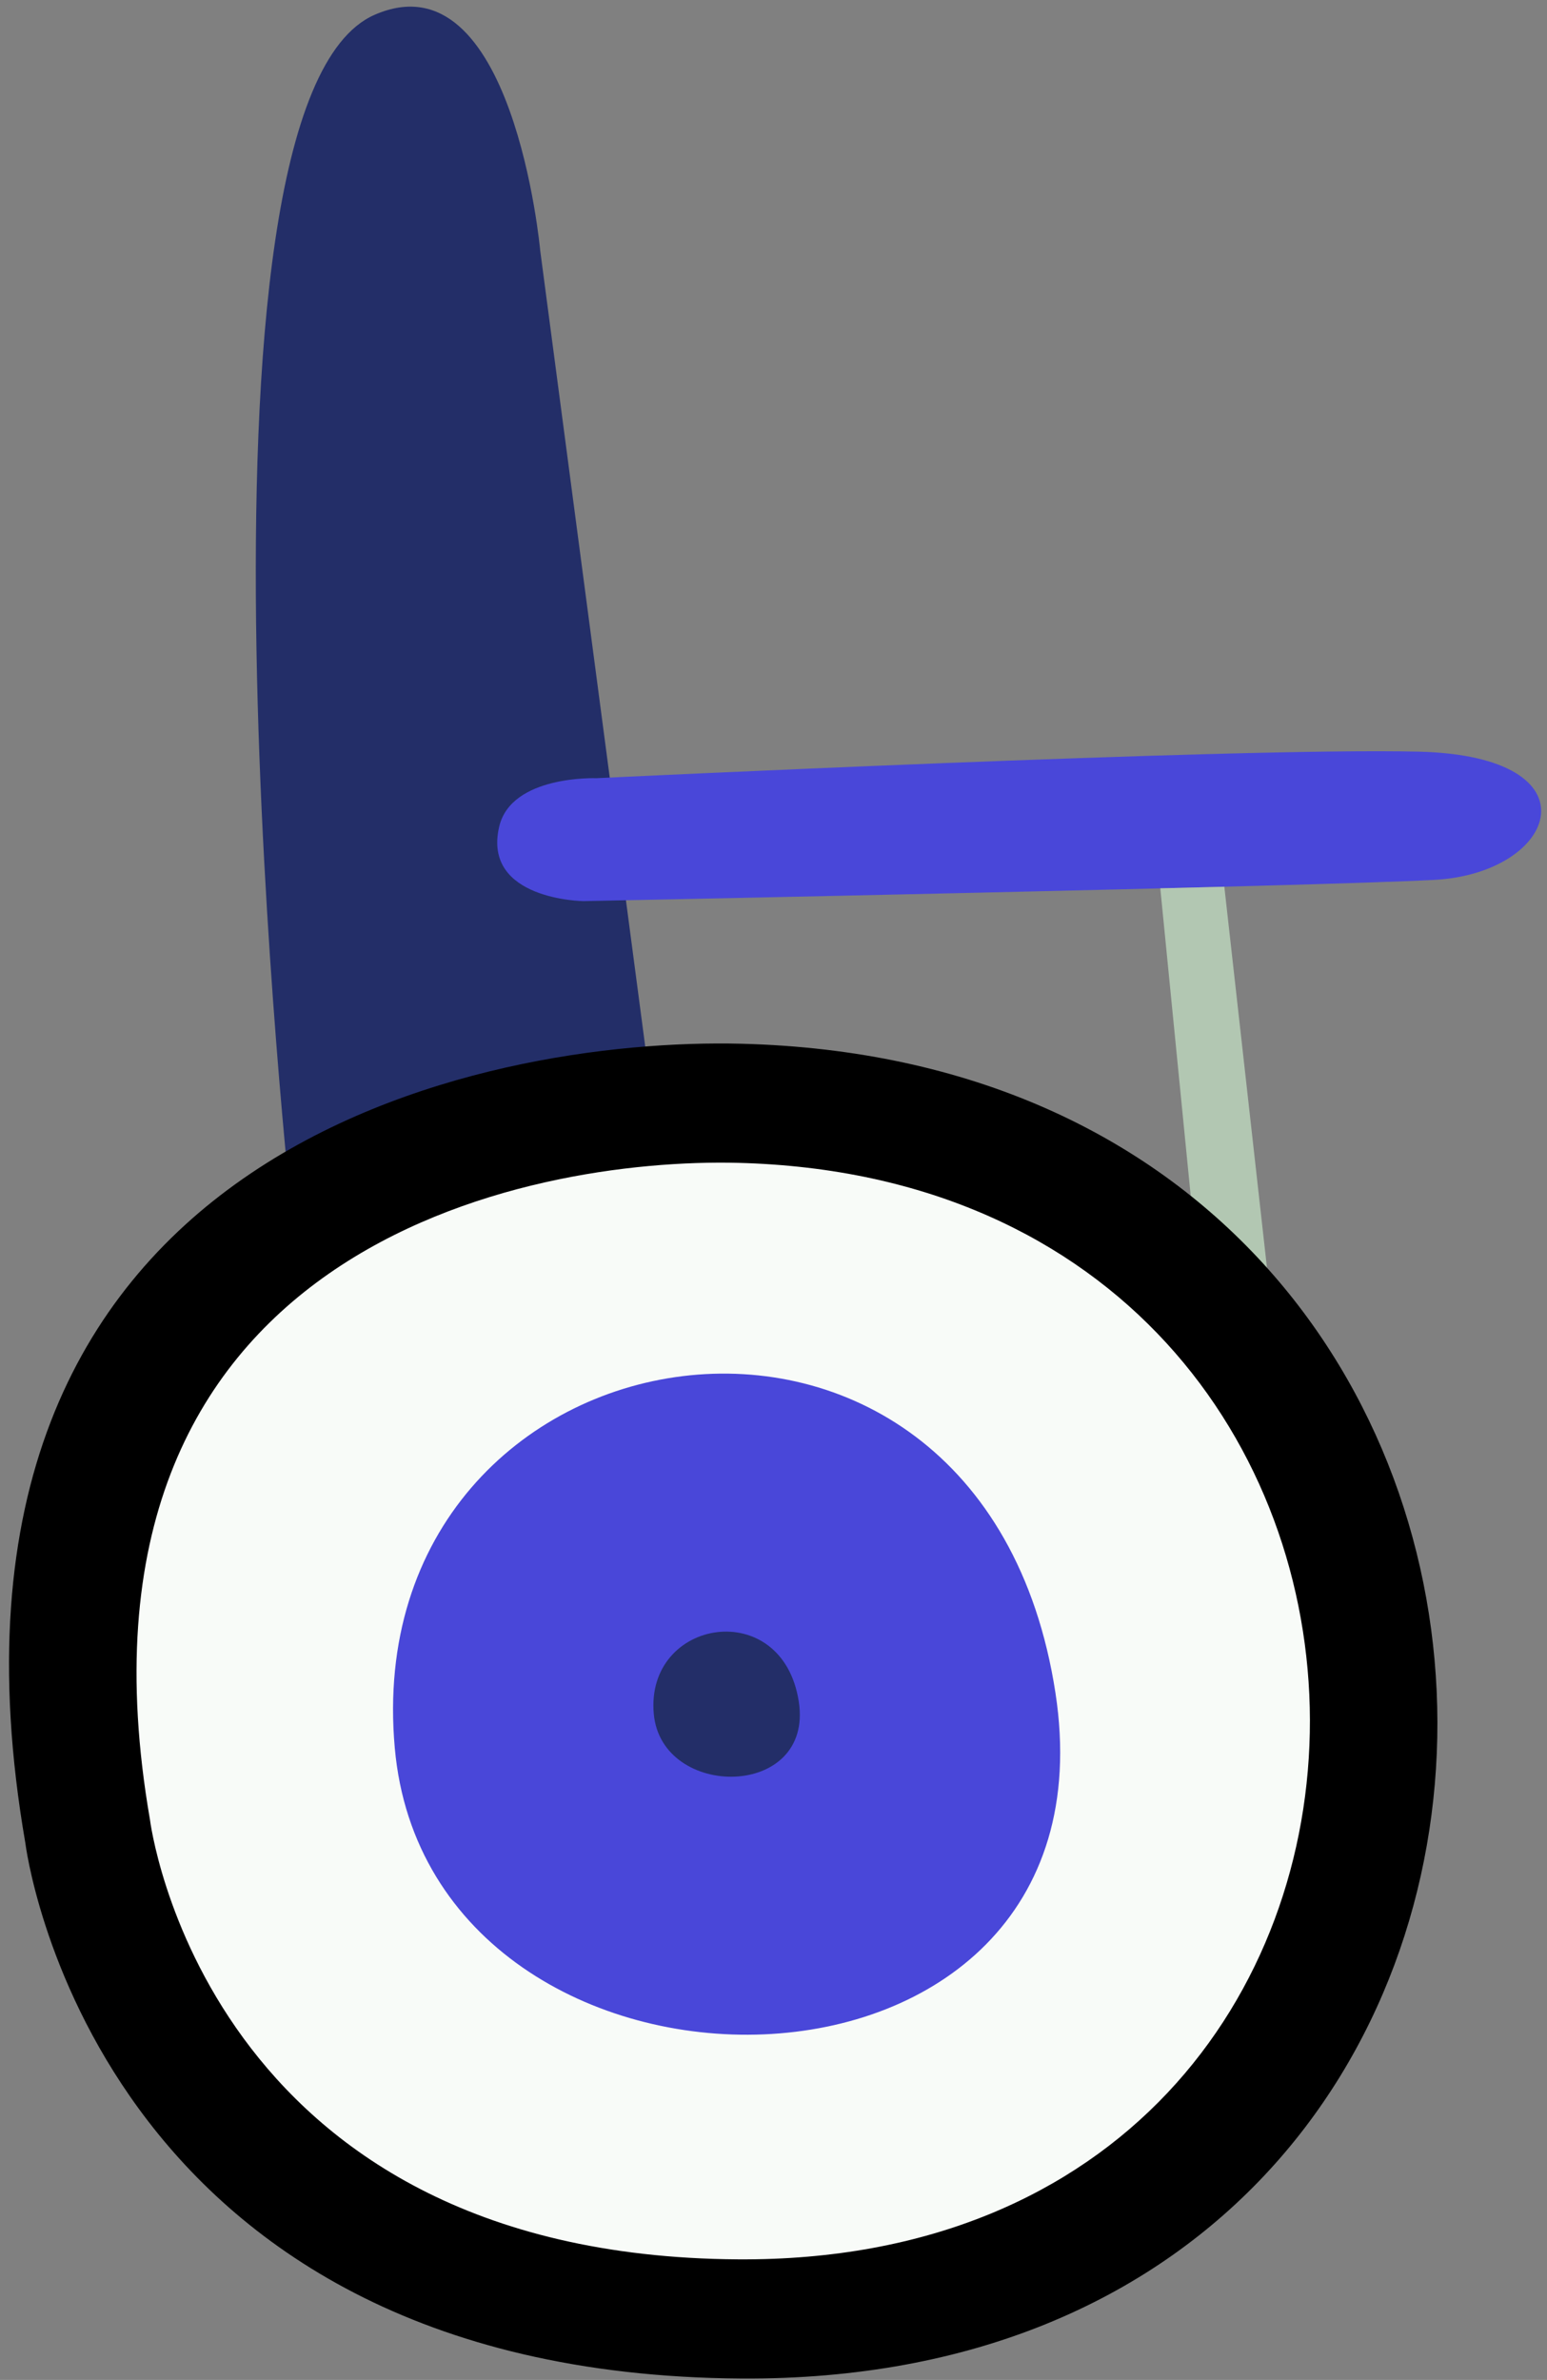 <svg viewBox="-0.358 0 232.716 358" xmlns="http://www.w3.org/2000/svg" xmlns:xlink="http://www.w3.org/1999/xlink" xmlns:blush="http://design.blush" overflow="visible" width="232.716px" height="358px"><rect x="-0.358" y="0" width="232.716" height="358" fill="#808080" stroke="none"/><g id="Wheelchair/Blue Wheelchair" stroke="none" stroke-width="1" fill="none" fill-rule="evenodd"><g id="Group-6" transform="translate(1, 1)"><path d="M42.588,182.125 C46.135,180.795 96.932,165.719 96.932,165.719 L79.907,36.694 C79.907,36.694 75.842,-7.867 55.003,1.223 C24.145,14.682 42.588,182.125 42.588,182.125" id="Fill-16" fill="#232E68"/><path d="M86.397,134.552 C94.217,134.398 195.779,132.355 214.401,131.357 C233.023,130.359 239.342,112.735 212.073,112.07 C184.805,111.405 88.368,116.06 88.368,116.06 C88.368,116.06 75.565,115.561 73.736,123.344 C71.144,134.374 86.397,134.552 86.397,134.552" id="Fill-18" fill="#4947D9"/><polygon id="Fill-20" fill="#B2C7B2" points="173.186 132.624 181.792 219.635 192.453 218.483 182.819 132.385"/><path d="M110.143,156.004 C72.159,155.047 -15.763,170.982 2.454,276.231 C2.454,276.231 12.194,356.154 110.143,356.787 C250.168,357.692 249.396,159.512 110.143,156.004" id="Fill-22" fill="#000"/><path d="M109.66,173.922 C78.457,173.136 6.23,186.226 21.195,272.687 C21.195,272.687 29.196,338.342 109.66,338.862 C224.689,339.606 224.054,176.804 109.66,173.922" id="Fill-24" fill="#F8FBF8"/><path d="M58.032,261.964 C63.317,320.911 167.702,320.6 157.413,253.645 C146.25,181.007 52.16,196.47 58.032,261.964" id="Fill-26" fill="#4947D9"/><path d="M96.99,256.801 C98.15,269.74 121.063,269.672 118.805,254.975 C116.355,239.03 95.701,242.425 96.99,256.801" id="Fill-28" fill="#232E68"/></g></g></svg>